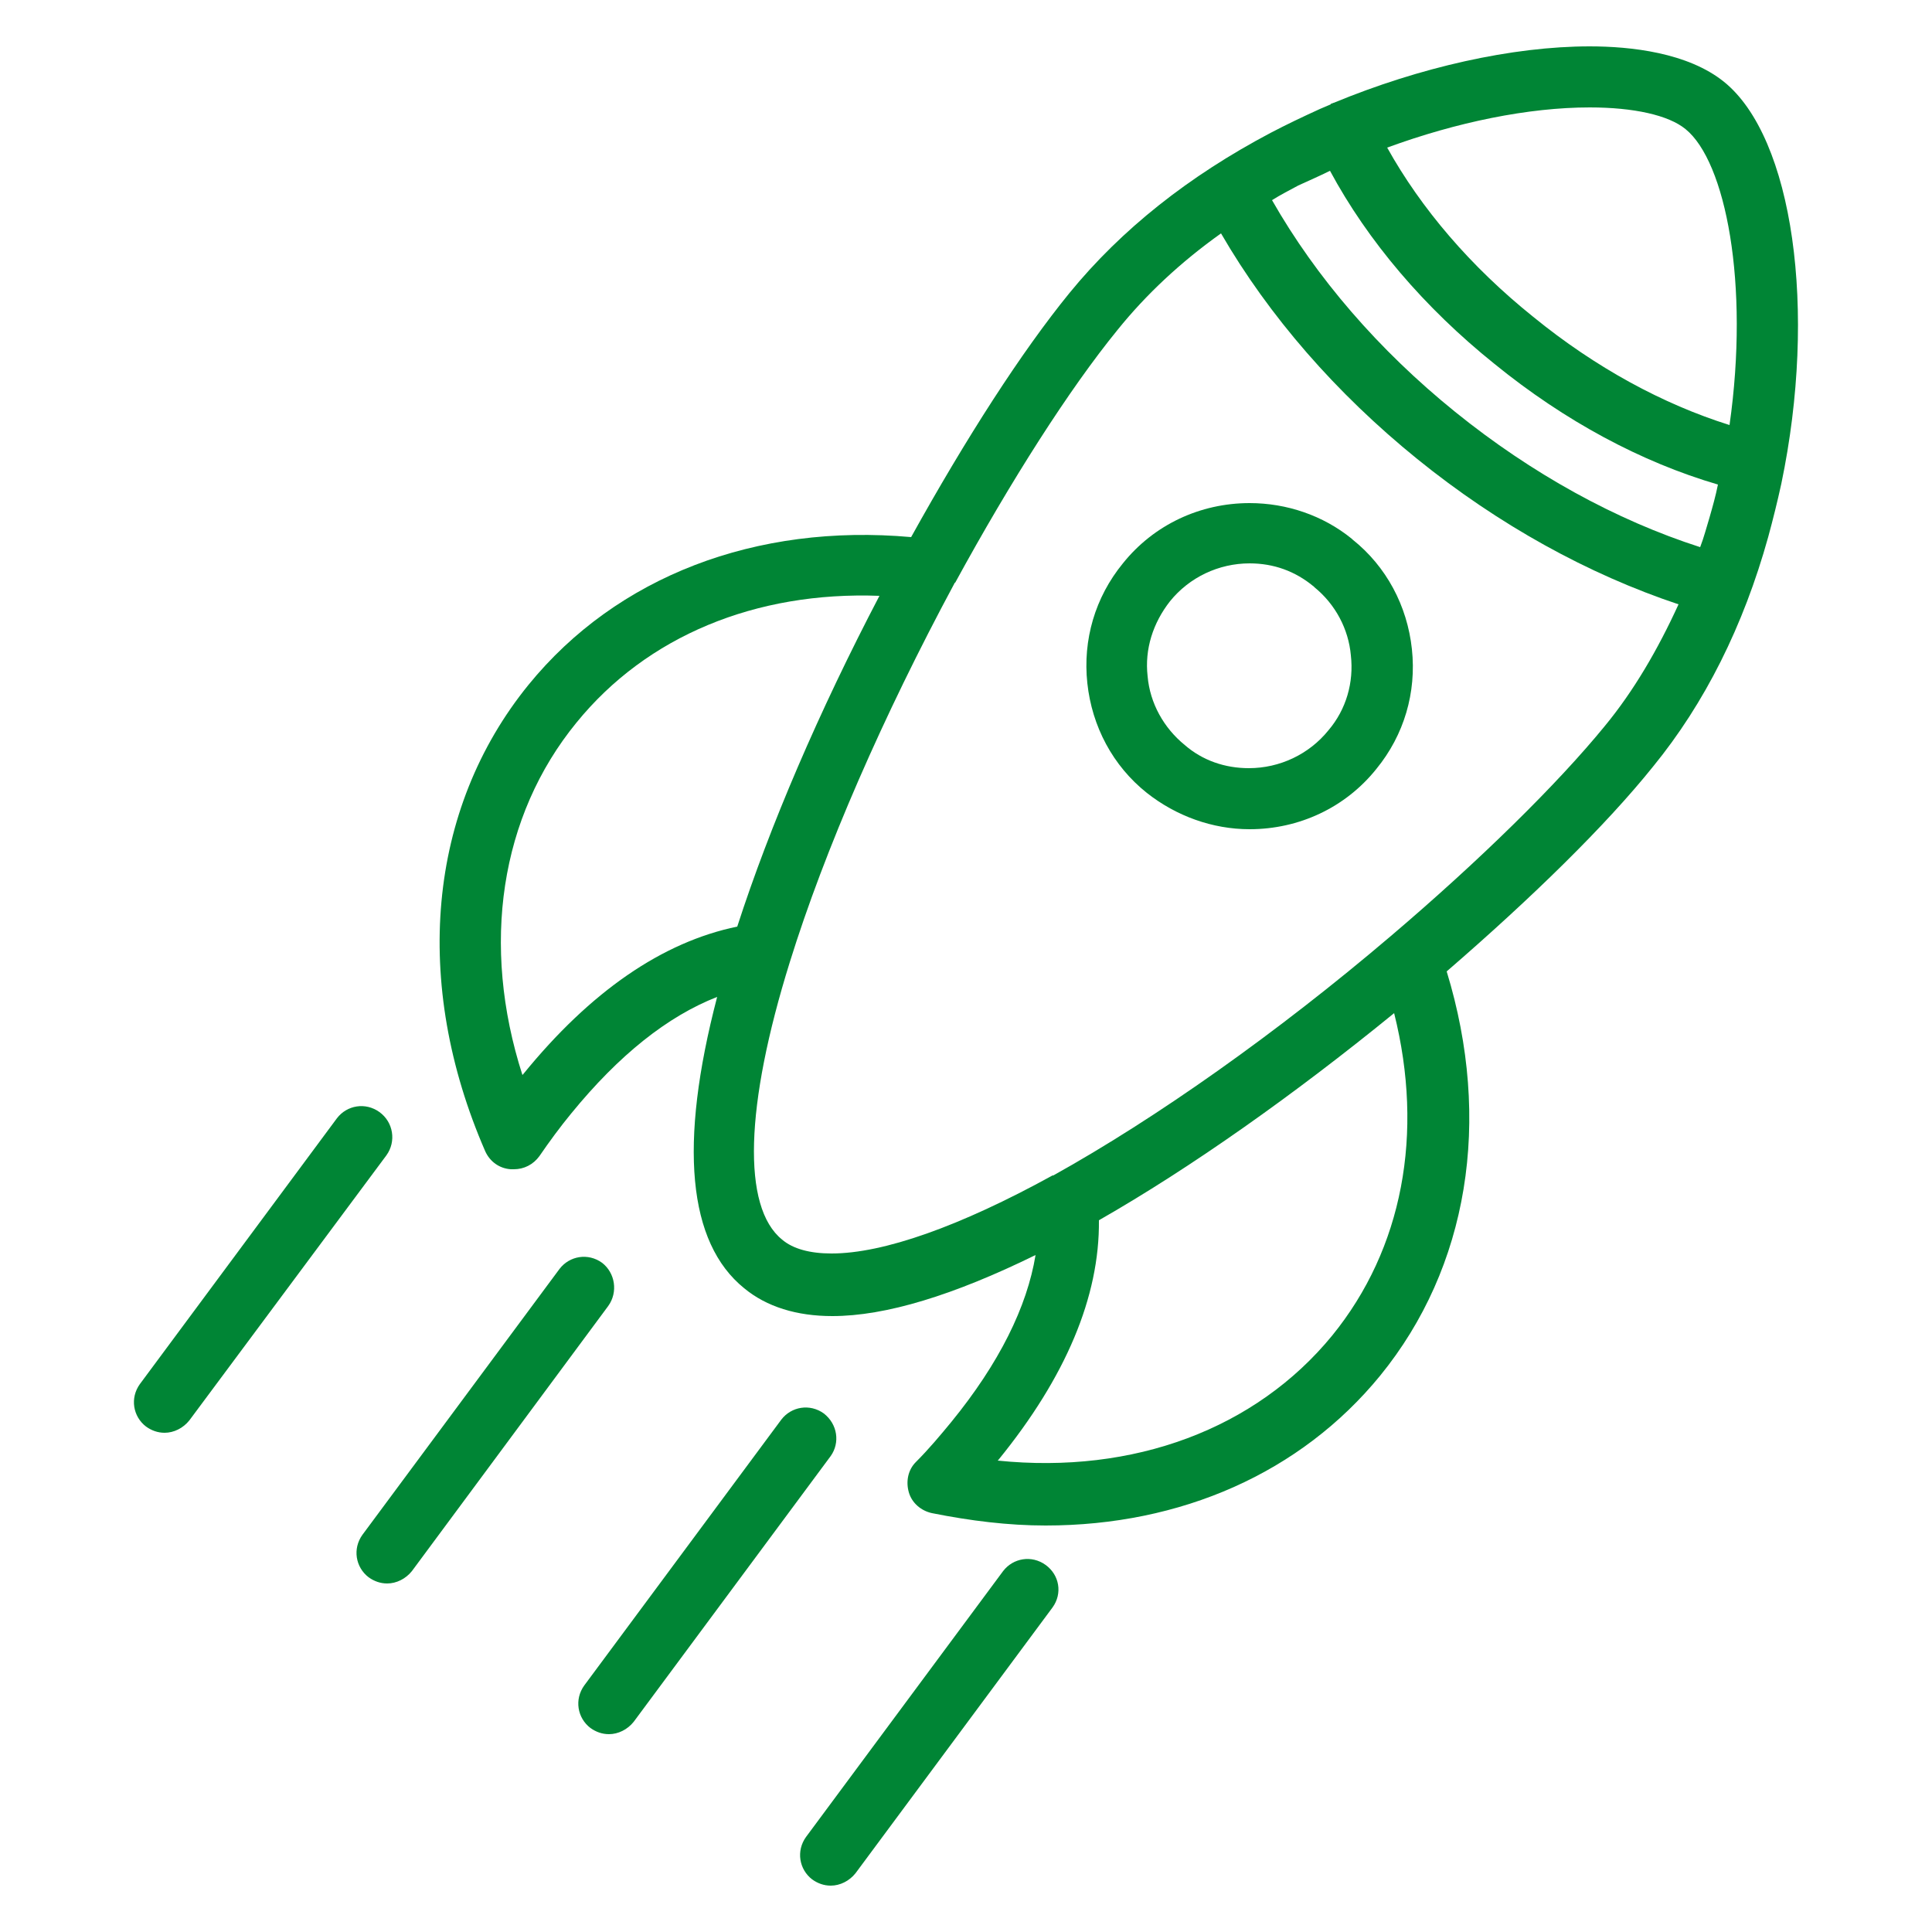 <?xml version="1.0" encoding="utf-8"?>
<!-- Generator: Adobe Illustrator 25.2.0, SVG Export Plug-In . SVG Version: 6.00 Build 0)  -->
<svg version="1.1" id="Layer_1" xmlns="http://www.w3.org/2000/svg" xmlns:xlink="http://www.w3.org/1999/xlink" x="0px" y="0px"
	 viewBox="0 0 250 250" style="enable-background:new 0 0 250 250;" xml:space="preserve">
<style type="text/css">
	.st0{fill:#008535;}
</style>
<g>
	<path class="st0" d="M223.1,10.6C218.4,6.8,211,6,205.7,6c-10,0-22,2.7-33.1,7.3c-0.1,0-0.2,0.1-0.3,0.1c0,0-0.1,0-0.1,0.1
		c-0.5,0.2-0.9,0.4-1.4,0.6c-2.2,1-4.3,2-6.4,3.1c-10.6,5.6-19.3,12.5-26,20.7c-6.2,7.6-13.4,18.8-20.5,31.6
		c-20.1-1.8-38.1,5.1-49.5,19.1c-13.1,16.1-15.1,38.6-5.6,60.4c0.6,1.3,1.8,2.2,3.3,2.3c0.1,0,0.2,0,0.4,0c1.3,0,2.5-0.6,3.3-1.7
		c1.3-1.9,2.7-3.8,4.1-5.5c6.2-7.6,12.5-12.6,18.9-15.1c-5,19.1-3.8,31.8,3.5,37.7c2.9,2.4,6.8,3.6,11.4,3.6
		c6.9,0,15.7-2.7,26.3-7.9c-1.1,6.7-4.7,14-10.9,21.6c-1.4,1.7-2.9,3.5-4.6,5.2c-1,1-1.3,2.5-0.9,3.9c0.4,1.4,1.6,2.4,3,2.7
		c5,1,9.9,1.6,14.7,1.6c17.5,0,33-6.8,43.3-19.4c11.4-14,14.5-33,8.6-52.3c11.1-9.6,20.6-18.9,26.7-26.5
		c6.7-8.2,11.7-18.2,14.9-29.7c0.6-2.2,1.2-4.6,1.7-6.9C235.2,40.1,232,17.8,223.1,10.6z M218.1,16.7c5.2,4.2,8.3,20,5.7,38.3
		c-8.6-2.7-17.3-7.4-25.4-14c-8.1-6.5-14.5-14-18.9-21.9c9-3.3,18.3-5.2,26.2-5.2C211.4,13.9,215.9,14.9,218.1,16.7z M172.1,22.1
		c4.9,9.1,12.2,17.7,21.3,25c9.1,7.4,19,12.7,28.9,15.6c-0.3,1.5-0.7,2.9-1.1,4.3c-0.4,1.3-0.7,2.5-1.2,3.8
		c-10.9-3.5-21.8-9.5-31.7-17.5c-9.9-8-18-17.4-23.7-27.4c1.1-0.7,2.3-1.3,3.4-1.9C169.3,23.4,170.7,22.8,172.1,22.1z M67.7,139
		c0,0-0.1,0.1-0.1,0.1c-5.4-16.8-2.9-33.5,7-45.6c9.1-11.2,23.2-17,39.2-16.4C106,92,99.6,106.9,95.4,119.9
		C85.7,121.9,76.4,128.3,67.7,139z M172.4,172.8c-9.9,12.1-25.7,18-43.3,16.2c0,0,0.1-0.1,0.1-0.1c8.7-10.7,13.1-21.1,13-31
		c11.9-6.8,25.2-16.2,38.2-26.8C184.3,146.7,181.5,161.6,172.4,172.8z M207.7,93.9c-6.2,7.6-16.3,17.5-27.7,27.2
		c-14.8,12.6-30.4,23.6-43.7,31c0,0,0,0,0,0c0,0,0,0-0.1,0c-12,6.6-21.9,10.1-28.6,10.1c-2.8,0-5-0.6-6.4-1.8
		c-5.2-4.2-4.8-17.3,1-35.9c4.5-14.5,12.1-31.9,21.3-49c0,0,0-0.1,0.1-0.1c7.2-13.2,14.8-25.1,21-32.7c3.7-4.6,8.2-8.8,13.4-12.5
		c6.2,10.7,14.9,20.7,25.4,29.2c10.5,8.5,22.1,14.9,33.8,18.8C214.5,84.1,211.4,89.4,207.7,93.9z"/>
	<path class="st0" d="M175,69.8c0,0-0.1-0.1-0.1-0.1c-3.7-3-8.4-4.6-13.2-4.6c-6.4,0-12.4,2.8-16.4,7.8c-3.6,4.4-5.2,9.9-4.6,15.5
		c0.6,5.6,3.3,10.7,7.7,14.2c3.8,3,8.5,4.7,13.3,4.7h0c6.4,0,12.4-2.8,16.4-7.8c3.6-4.4,5.2-9.9,4.6-15.5
		C182.1,78.4,179.4,73.3,175,69.8z M171.9,94.5c-2.5,3.1-6.3,4.9-10.3,4.9c-3.1,0-6-1-8.3-3c-2.7-2.2-4.5-5.4-4.8-8.9
		c-0.4-3.5,0.7-6.9,2.9-9.7c2.5-3.1,6.3-4.9,10.3-4.9c3.1,0,5.9,1,8.3,3c0,0,0.1,0.1,0.1,0.1c2.7,2.2,4.4,5.4,4.7,8.8
		C175.2,88.3,174.2,91.8,171.9,94.5z"/>
	<path class="st0" d="M49.1,143.9c-1.8-1.3-4.2-0.9-5.5,0.8l-25.5,34.4c-1.3,1.8-0.9,4.2,0.8,5.5c0.7,0.5,1.5,0.8,2.4,0.8
		c1.2,0,2.4-0.6,3.2-1.6L50,149.5C51.3,147.7,50.9,145.2,49.1,143.9z"/>
	<path class="st0" d="M77.9,163.4c-1.8-1.3-4.2-0.9-5.5,0.8l-25.5,34.4c-1.3,1.8-0.9,4.2,0.8,5.5c0.7,0.5,1.5,0.8,2.4,0.8
		c1.2,0,2.4-0.6,3.2-1.6L78.7,169C80,167.2,79.6,164.7,77.9,163.4z"/>
	<path class="st0" d="M106.6,182.9c-1.8-1.3-4.2-0.9-5.5,0.8l-25.5,34.4c-1.3,1.8-0.9,4.2,0.8,5.5c0.7,0.5,1.5,0.8,2.4,0.8
		c1.2,0,2.4-0.6,3.2-1.6l25.5-34.4C108.7,186.7,108.4,184.3,106.6,182.9z"/>
	<path class="st0" d="M135.3,202.5c-1.8-1.3-4.2-0.9-5.5,0.8l-25.5,34.4c-1.3,1.8-0.9,4.2,0.8,5.5c0.7,0.5,1.5,0.8,2.4,0.8
		c1.2,0,2.4-0.6,3.2-1.6l25.5-34.4C137.5,206.2,137.1,203.8,135.3,202.5z"/>
</g>
</svg>
